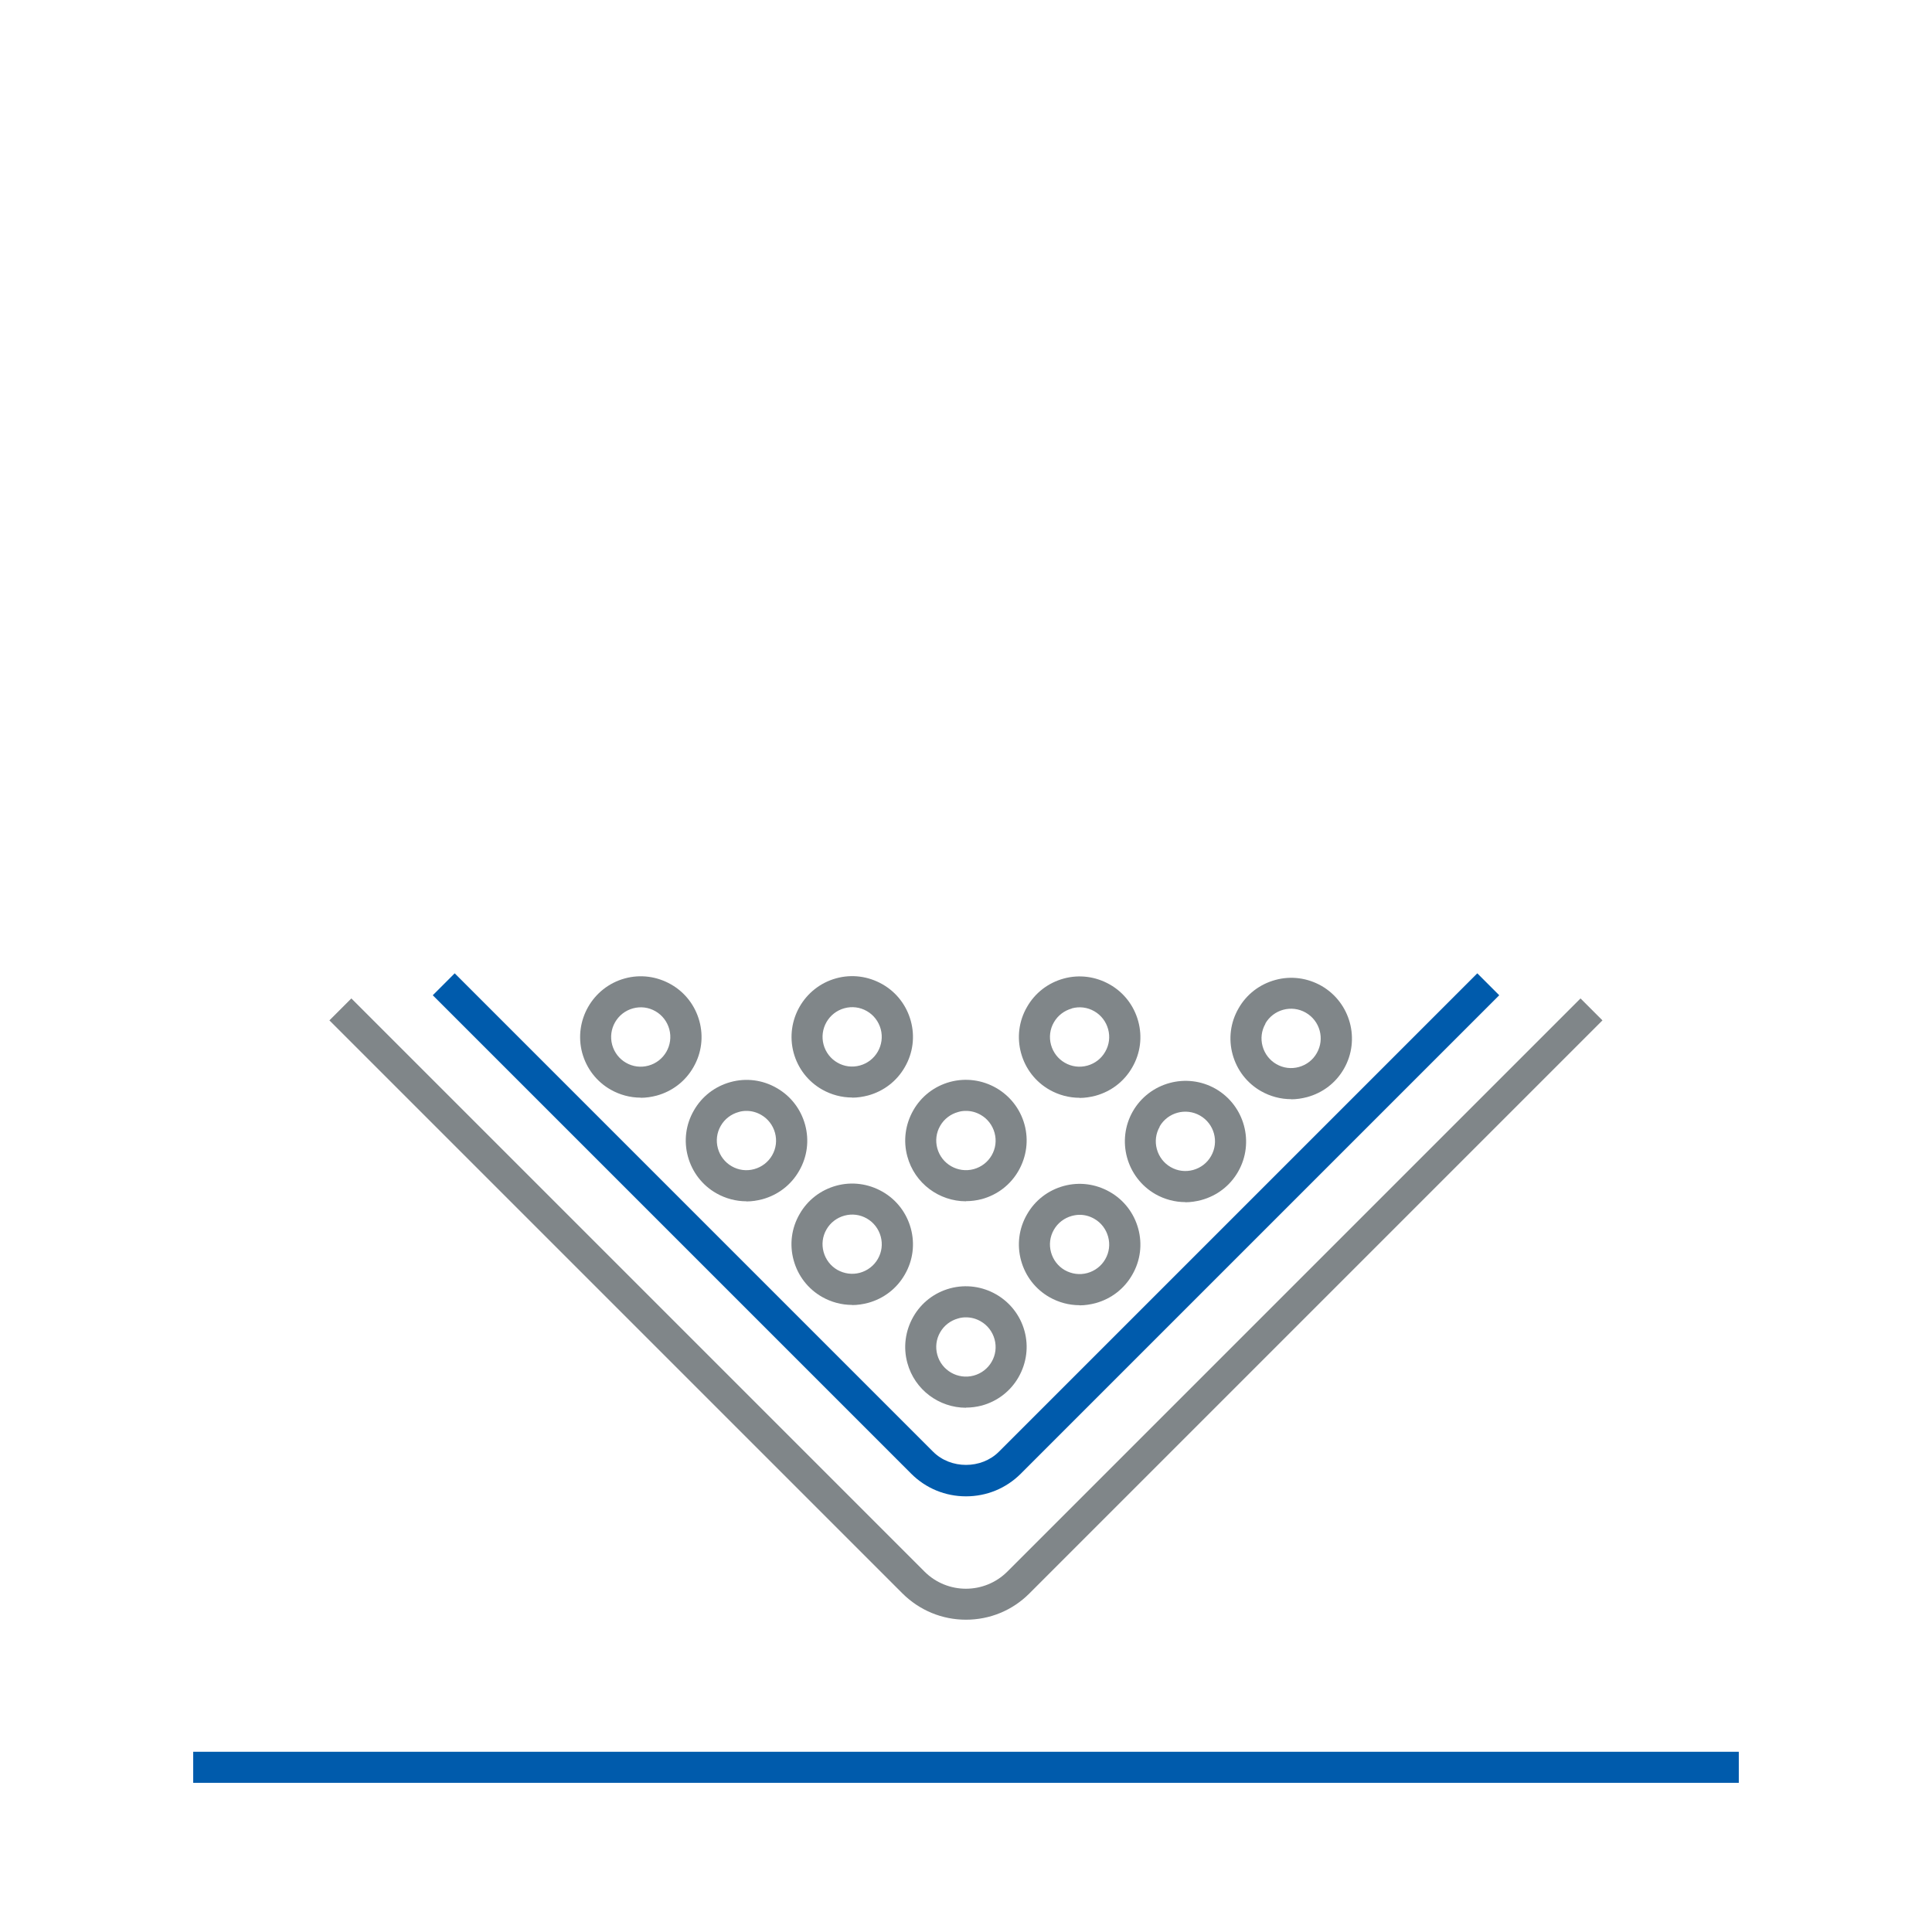<?xml version="1.0" encoding="UTF-8"?> <svg xmlns="http://www.w3.org/2000/svg" id="Layer_1" viewBox="0 0 140 140"><defs><style>.cls-1{fill:none;}.cls-2{fill:#005bac;}.cls-3{fill:#808689;}</style></defs><path class="cls-3" d="m70,102.01c-1.94,0-3.72-1.29-4.25-3.25-.31-1.13-.15-2.32.43-3.34.58-1.02,1.53-1.75,2.66-2.06,2.34-.63,4.76.75,5.4,3.09.31,1.13.15,2.32-.43,3.34-.58,1.02-1.53,1.75-2.66,2.06-.38.1-.77.15-1.15.15Zm0-6.55c-.19,0-.38.02-.57.08h0c-.55.15-1.02.51-1.3,1-.29.5-.36,1.08-.21,1.63.31,1.14,1.49,1.82,2.64,1.51.55-.15,1.02-.51,1.3-1,.29-.5.36-1.08.21-1.63-.15-.55-.51-1.02-1-1.3-.33-.19-.69-.29-1.06-.29Z"></path><path class="cls-3" d="m70,87.05c-1.94,0-3.72-1.29-4.25-3.25-.31-1.13-.15-2.32.43-3.34.58-1.02,1.53-1.75,2.66-2.06,2.34-.63,4.76.75,5.4,3.09.31,1.13.15,2.32-.43,3.34-.58,1.02-1.53,1.75-2.66,2.06-.38.1-.77.15-1.15.15Zm0-6.55c-.19,0-.38.02-.57.08h0c-.55.15-1.02.51-1.3,1-.29.5-.36,1.08-.21,1.63.31,1.14,1.49,1.82,2.64,1.51.55-.15,1.02-.51,1.3-1,.29-.5.36-1.08.21-1.63-.15-.55-.51-1.02-1-1.3-.33-.19-.69-.29-1.06-.29Z"></path><path class="cls-3" d="m61.75,94.56c-.76,0-1.51-.2-2.18-.58-1.02-.58-1.75-1.53-2.06-2.66s-.16-2.32.43-3.34c.58-1.02,1.53-1.75,2.66-2.06h0c1.13-.31,2.32-.15,3.34.43,1.02.58,1.75,1.53,2.06,2.66.31,1.13.16,2.32-.43,3.34-.58,1.02-1.53,1.75-2.66,2.06-.38.1-.77.16-1.16.16Zm-.56-6.47c-.55.15-1.02.51-1.3,1-.29.5-.36,1.08-.21,1.63.15.55.51,1.02,1,1.3.5.28,1.08.36,1.63.21.55-.15,1.02-.51,1.3-1,.29-.5.36-1.08.21-1.63-.15-.55-.51-1.02-1-1.3-.5-.29-1.08-.36-1.63-.21h0Z"></path><path class="cls-3" d="m78.23,94.58c-.76,0-1.51-.2-2.18-.58-1.02-.58-1.75-1.53-2.06-2.66s-.16-2.32.43-3.34c.58-1.02,1.53-1.75,2.66-2.06,1.14-.31,2.32-.15,3.34.43,1.02.58,1.75,1.53,2.06,2.66s.16,2.32-.43,3.34c-.58,1.02-1.53,1.75-2.66,2.06-.38.1-.77.16-1.16.16Zm.01-6.55c-.19,0-.38.03-.57.08h0c-.55.15-1.02.51-1.3,1-.29.5-.36,1.08-.21,1.63.15.55.51,1.02,1,1.3.5.28,1.08.36,1.63.21.55-.15,1.02-.51,1.3-1,.29-.5.36-1.08.21-1.63-.15-.55-.51-1.02-1-1.3-.33-.19-.69-.29-1.06-.29Z"></path><path class="cls-3" d="m61.75,79.53c-.76,0-1.51-.2-2.18-.58-1.02-.58-1.75-1.53-2.06-2.66-.63-2.34.75-4.76,3.09-5.4h0c1.13-.31,2.32-.15,3.34.43,1.02.58,1.75,1.53,2.06,2.66.31,1.13.16,2.32-.43,3.34-.58,1.02-1.53,1.75-2.66,2.06-.38.1-.77.16-1.16.16Zm-.56-6.47c-1.14.31-1.82,1.49-1.51,2.64.15.55.51,1.02,1,1.3.5.29,1.08.36,1.63.21,1.14-.31,1.82-1.49,1.51-2.64-.15-.55-.51-1.02-1-1.3-.5-.29-1.08-.36-1.63-.21h0Z"></path><path class="cls-3" d="m78.23,79.55c-.76,0-1.51-.2-2.18-.58-1.02-.58-1.75-1.53-2.06-2.66s-.16-2.32.43-3.34c.58-1.02,1.53-1.75,2.66-2.06h0c1.13-.31,2.32-.15,3.34.43s1.75,1.53,2.06,2.66c.31,1.13.16,2.32-.43,3.34-.58,1.02-1.53,1.75-2.66,2.06-.38.1-.77.16-1.16.16Zm-.56-6.47h0c-.55.15-1.02.51-1.3,1-.29.5-.36,1.08-.21,1.63.15.55.51,1.02,1,1.3.5.29,1.08.36,1.63.21.55-.15,1.02-.51,1.3-1.01.29-.5.36-1.08.21-1.63-.15-.55-.51-1.02-1-1.3-.5-.29-1.08-.36-1.63-.21Z"></path><path class="cls-3" d="m54.09,87.05c-.76,0-1.51-.2-2.18-.58-1.02-.58-1.75-1.53-2.06-2.66-.31-1.13-.16-2.32.43-3.34.58-1.02,1.53-1.75,2.66-2.06,1.13-.31,2.32-.16,3.34.43,1.02.58,1.75,1.53,2.06,2.66.31,1.13.16,2.32-.43,3.34-.58,1.02-1.53,1.75-2.66,2.06-.38.1-.77.16-1.16.16Zm.01-6.55c-.19,0-.38.02-.57.08h0c-.55.15-1.02.51-1.3,1-.29.5-.36,1.08-.21,1.63.15.55.51,1.02,1,1.3.5.29,1.08.36,1.63.21.55-.15,1.02-.51,1.3-1,.29-.5.36-1.08.21-1.63-.15-.55-.51-1.02-1-1.3-.33-.19-.69-.29-1.06-.29Z"></path><path class="cls-3" d="m85.9,87.11c-.76,0-1.51-.2-2.18-.58-2.1-1.21-2.83-3.9-1.63-6h0c1.21-2.1,3.9-2.83,6-1.63,2.1,1.21,2.83,3.9,1.63,6-.58,1.02-1.53,1.75-2.67,2.06-.38.1-.77.16-1.16.16Zm-1.86-5.47h0c-.29.5-.36,1.08-.21,1.63.15.55.51,1.02,1,1.3.5.29,1.08.36,1.63.21.55-.15,1.02-.51,1.3-1.01.59-1.03.23-2.34-.8-2.93-1.03-.59-2.34-.23-2.93.79Z"></path><path class="cls-3" d="m46.43,79.54c-.76,0-1.51-.2-2.18-.58-1.02-.58-1.75-1.53-2.06-2.66-.63-2.34.75-4.76,3.09-5.4h0c1.13-.31,2.32-.15,3.34.43,1.02.58,1.75,1.53,2.06,2.66.31,1.13.16,2.32-.43,3.34-.58,1.02-1.53,1.75-2.66,2.06-.38.1-.77.16-1.16.16Zm-.56-6.47c-1.14.31-1.82,1.49-1.51,2.64.15.55.51,1.02,1,1.3.5.29,1.08.36,1.63.21,1.14-.31,1.82-1.49,1.51-2.64-.15-.55-.51-1.02-1-1.3-.5-.29-1.08-.36-1.63-.21h0Z"></path><path class="cls-3" d="m93.56,79.65c-.76,0-1.51-.2-2.18-.58-1.02-.58-1.75-1.53-2.06-2.66-.31-1.13-.16-2.32.43-3.34h0c.58-1.02,1.53-1.75,2.67-2.06,1.13-.31,2.32-.15,3.34.43,2.1,1.21,2.83,3.9,1.63,6-.58,1.02-1.53,1.75-2.67,2.06-.38.1-.77.16-1.16.16Zm-1.86-5.47h0c-.29.5-.36,1.08-.21,1.63.15.55.51,1.02,1,1.3.5.29,1.08.36,1.63.21.55-.15,1.02-.51,1.3-1.01.59-1.03.23-2.34-.8-2.93-1.03-.59-2.34-.23-2.93.79Z"></path><path class="cls-2" d="m70,108.43c-1.5,0-2.91-.58-3.97-1.64l-34.67-34.67,1.59-1.59,34.67,34.67c1.27,1.27,3.49,1.27,4.76,0l34.67-34.67,1.59,1.59-34.67,34.67c-1.06,1.06-2.47,1.64-3.97,1.64Z"></path><path class="cls-3" d="m70,117.37c-1.74,0-3.37-.68-4.6-1.9l-41.53-41.53,1.59-1.59,41.53,41.53c1.66,1.66,4.35,1.66,6.01,0l41.53-41.53,1.59,1.59-41.53,41.53c-1.23,1.23-2.86,1.9-4.6,1.9Z"></path><rect class="cls-2" x="14" y="126.94" width="112" height="2.25"></rect><rect class="cls-1" width="140" height="140"></rect></svg> 